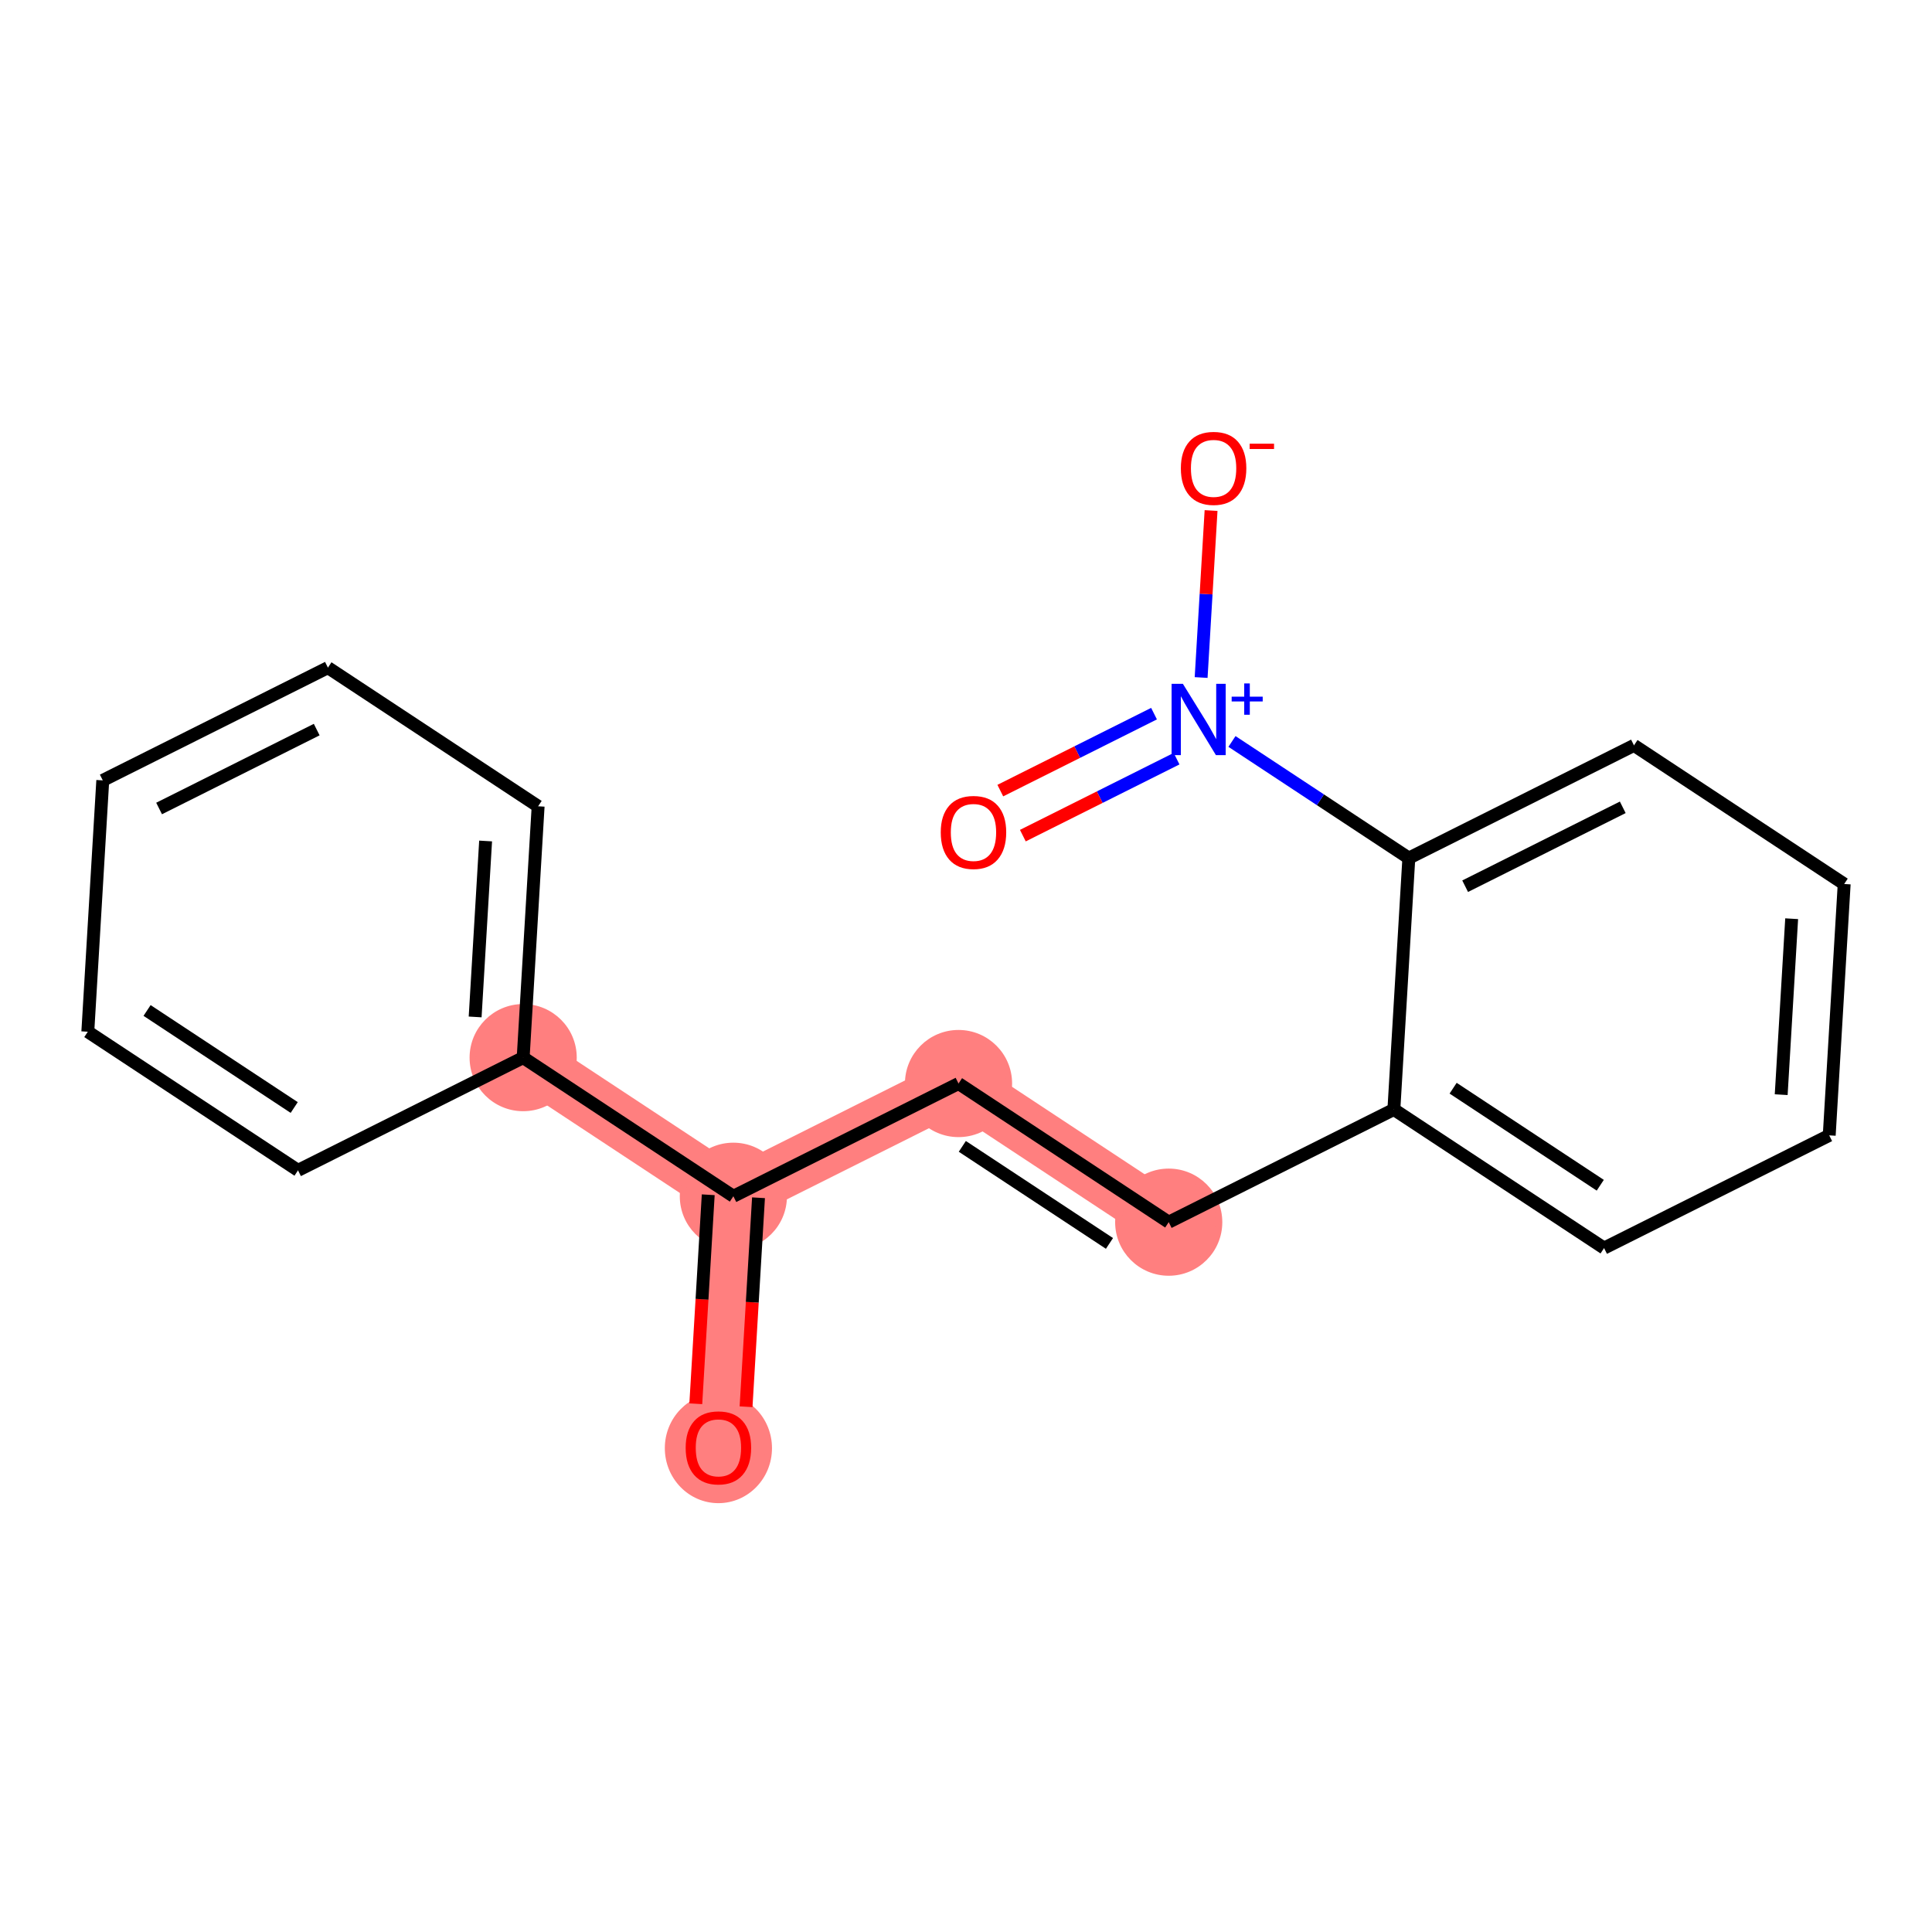 <?xml version='1.0' encoding='iso-8859-1'?>
<svg version='1.1' baseProfile='full'
              xmlns='http://www.w3.org/2000/svg'
                      xmlns:rdkit='http://www.rdkit.org/xml'
                      xmlns:xlink='http://www.w3.org/1999/xlink'
                  xml:space='preserve'
width='300px' height='300px' viewBox='0 0 300 300'>
<!-- END OF HEADER -->
<rect style='opacity:1.0;fill:#FFFFFF;stroke:none' width='300' height='300' x='0' y='0'> </rect>
<rect style='opacity:1.0;fill:#FFFFFF;stroke:none' width='300' height='300' x='0' y='0'> </rect>
<path d='M 111.554,224.784 L 113.877,185.754' style='fill:none;fill-rule:evenodd;stroke:#FF7F7F;stroke-width:8.3px;stroke-linecap:butt;stroke-linejoin:miter;stroke-opacity:1' />
<path d='M 113.877,185.754 L 148.839,168.251' style='fill:none;fill-rule:evenodd;stroke:#FF7F7F;stroke-width:8.3px;stroke-linecap:butt;stroke-linejoin:miter;stroke-opacity:1' />
<path d='M 113.877,185.754 L 81.237,164.228' style='fill:none;fill-rule:evenodd;stroke:#FF7F7F;stroke-width:8.3px;stroke-linecap:butt;stroke-linejoin:miter;stroke-opacity:1' />
<path d='M 148.839,168.251 L 181.478,189.778' style='fill:none;fill-rule:evenodd;stroke:#FF7F7F;stroke-width:8.3px;stroke-linecap:butt;stroke-linejoin:miter;stroke-opacity:1' />
<ellipse cx='111.554' cy='224.87' rx='7.82' ry='8.04'  style='fill:#FF7F7F;fill-rule:evenodd;stroke:#FF7F7F;stroke-width:1.0px;stroke-linecap:butt;stroke-linejoin:miter;stroke-opacity:1' />
<ellipse cx='113.877' cy='185.754' rx='7.82' ry='7.82'  style='fill:#FF7F7F;fill-rule:evenodd;stroke:#FF7F7F;stroke-width:1.0px;stroke-linecap:butt;stroke-linejoin:miter;stroke-opacity:1' />
<ellipse cx='148.839' cy='168.251' rx='7.82' ry='7.82'  style='fill:#FF7F7F;fill-rule:evenodd;stroke:#FF7F7F;stroke-width:1.0px;stroke-linecap:butt;stroke-linejoin:miter;stroke-opacity:1' />
<ellipse cx='181.478' cy='189.778' rx='7.82' ry='7.82'  style='fill:#FF7F7F;fill-rule:evenodd;stroke:#FF7F7F;stroke-width:1.0px;stroke-linecap:butt;stroke-linejoin:miter;stroke-opacity:1' />
<ellipse cx='81.237' cy='164.228' rx='7.82' ry='7.82'  style='fill:#FF7F7F;fill-rule:evenodd;stroke:#FF7F7F;stroke-width:1.0px;stroke-linecap:butt;stroke-linejoin:miter;stroke-opacity:1' />
<path class='bond-0 atom-0 atom-1' d='M 115.848,218.44 L 116.814,202.213' style='fill:none;fill-rule:evenodd;stroke:#FF0000;stroke-width:2.0px;stroke-linecap:butt;stroke-linejoin:miter;stroke-opacity:1' />
<path class='bond-0 atom-0 atom-1' d='M 116.814,202.213 L 117.78,185.987' style='fill:none;fill-rule:evenodd;stroke:#000000;stroke-width:2.0px;stroke-linecap:butt;stroke-linejoin:miter;stroke-opacity:1' />
<path class='bond-0 atom-0 atom-1' d='M 108.042,217.975 L 109.008,201.749' style='fill:none;fill-rule:evenodd;stroke:#FF0000;stroke-width:2.0px;stroke-linecap:butt;stroke-linejoin:miter;stroke-opacity:1' />
<path class='bond-0 atom-0 atom-1' d='M 109.008,201.749 L 109.974,185.522' style='fill:none;fill-rule:evenodd;stroke:#000000;stroke-width:2.0px;stroke-linecap:butt;stroke-linejoin:miter;stroke-opacity:1' />
<path class='bond-1 atom-1 atom-2' d='M 113.877,185.754 L 148.839,168.251' style='fill:none;fill-rule:evenodd;stroke:#000000;stroke-width:2.0px;stroke-linecap:butt;stroke-linejoin:miter;stroke-opacity:1' />
<path class='bond-12 atom-1 atom-13' d='M 113.877,185.754 L 81.237,164.228' style='fill:none;fill-rule:evenodd;stroke:#000000;stroke-width:2.0px;stroke-linecap:butt;stroke-linejoin:miter;stroke-opacity:1' />
<path class='bond-2 atom-2 atom-3' d='M 148.839,168.251 L 181.478,189.778' style='fill:none;fill-rule:evenodd;stroke:#000000;stroke-width:2.0px;stroke-linecap:butt;stroke-linejoin:miter;stroke-opacity:1' />
<path class='bond-2 atom-2 atom-3' d='M 149.429,178.008 L 172.277,193.077' style='fill:none;fill-rule:evenodd;stroke:#000000;stroke-width:2.0px;stroke-linecap:butt;stroke-linejoin:miter;stroke-opacity:1' />
<path class='bond-3 atom-3 atom-4' d='M 181.478,189.778 L 216.44,172.275' style='fill:none;fill-rule:evenodd;stroke:#000000;stroke-width:2.0px;stroke-linecap:butt;stroke-linejoin:miter;stroke-opacity:1' />
<path class='bond-4 atom-4 atom-5' d='M 216.44,172.275 L 249.079,193.801' style='fill:none;fill-rule:evenodd;stroke:#000000;stroke-width:2.0px;stroke-linecap:butt;stroke-linejoin:miter;stroke-opacity:1' />
<path class='bond-4 atom-4 atom-5' d='M 225.641,168.976 L 248.488,184.044' style='fill:none;fill-rule:evenodd;stroke:#000000;stroke-width:2.0px;stroke-linecap:butt;stroke-linejoin:miter;stroke-opacity:1' />
<path class='bond-18 atom-9 atom-4' d='M 218.763,133.245 L 216.44,172.275' style='fill:none;fill-rule:evenodd;stroke:#000000;stroke-width:2.0px;stroke-linecap:butt;stroke-linejoin:miter;stroke-opacity:1' />
<path class='bond-5 atom-5 atom-6' d='M 249.079,193.801 L 284.041,176.298' style='fill:none;fill-rule:evenodd;stroke:#000000;stroke-width:2.0px;stroke-linecap:butt;stroke-linejoin:miter;stroke-opacity:1' />
<path class='bond-6 atom-6 atom-7' d='M 284.041,176.298 L 286.364,137.268' style='fill:none;fill-rule:evenodd;stroke:#000000;stroke-width:2.0px;stroke-linecap:butt;stroke-linejoin:miter;stroke-opacity:1' />
<path class='bond-6 atom-6 atom-7' d='M 276.583,169.979 L 278.209,142.658' style='fill:none;fill-rule:evenodd;stroke:#000000;stroke-width:2.0px;stroke-linecap:butt;stroke-linejoin:miter;stroke-opacity:1' />
<path class='bond-7 atom-7 atom-8' d='M 286.364,137.268 L 253.724,115.742' style='fill:none;fill-rule:evenodd;stroke:#000000;stroke-width:2.0px;stroke-linecap:butt;stroke-linejoin:miter;stroke-opacity:1' />
<path class='bond-8 atom-8 atom-9' d='M 253.724,115.742 L 218.763,133.245' style='fill:none;fill-rule:evenodd;stroke:#000000;stroke-width:2.0px;stroke-linecap:butt;stroke-linejoin:miter;stroke-opacity:1' />
<path class='bond-8 atom-8 atom-9' d='M 251.981,125.36 L 227.507,137.612' style='fill:none;fill-rule:evenodd;stroke:#000000;stroke-width:2.0px;stroke-linecap:butt;stroke-linejoin:miter;stroke-opacity:1' />
<path class='bond-9 atom-9 atom-10' d='M 218.763,133.245 L 205.031,124.189' style='fill:none;fill-rule:evenodd;stroke:#000000;stroke-width:2.0px;stroke-linecap:butt;stroke-linejoin:miter;stroke-opacity:1' />
<path class='bond-9 atom-9 atom-10' d='M 205.031,124.189 L 191.3,115.133' style='fill:none;fill-rule:evenodd;stroke:#0000FF;stroke-width:2.0px;stroke-linecap:butt;stroke-linejoin:miter;stroke-opacity:1' />
<path class='bond-10 atom-10 atom-11' d='M 179.196,110.814 L 167.262,116.789' style='fill:none;fill-rule:evenodd;stroke:#0000FF;stroke-width:2.0px;stroke-linecap:butt;stroke-linejoin:miter;stroke-opacity:1' />
<path class='bond-10 atom-10 atom-11' d='M 167.262,116.789 L 155.327,122.764' style='fill:none;fill-rule:evenodd;stroke:#FF0000;stroke-width:2.0px;stroke-linecap:butt;stroke-linejoin:miter;stroke-opacity:1' />
<path class='bond-10 atom-10 atom-11' d='M 182.697,117.806 L 170.762,123.782' style='fill:none;fill-rule:evenodd;stroke:#0000FF;stroke-width:2.0px;stroke-linecap:butt;stroke-linejoin:miter;stroke-opacity:1' />
<path class='bond-10 atom-10 atom-11' d='M 170.762,123.782 L 158.827,129.757' style='fill:none;fill-rule:evenodd;stroke:#FF0000;stroke-width:2.0px;stroke-linecap:butt;stroke-linejoin:miter;stroke-opacity:1' />
<path class='bond-11 atom-10 atom-12' d='M 186.511,105.205 L 187.283,92.24' style='fill:none;fill-rule:evenodd;stroke:#0000FF;stroke-width:2.0px;stroke-linecap:butt;stroke-linejoin:miter;stroke-opacity:1' />
<path class='bond-11 atom-10 atom-12' d='M 187.283,92.24 L 188.054,79.275' style='fill:none;fill-rule:evenodd;stroke:#FF0000;stroke-width:2.0px;stroke-linecap:butt;stroke-linejoin:miter;stroke-opacity:1' />
<path class='bond-13 atom-13 atom-14' d='M 81.237,164.228 L 83.56,125.199' style='fill:none;fill-rule:evenodd;stroke:#000000;stroke-width:2.0px;stroke-linecap:butt;stroke-linejoin:miter;stroke-opacity:1' />
<path class='bond-13 atom-13 atom-14' d='M 73.78,157.909 L 75.406,130.588' style='fill:none;fill-rule:evenodd;stroke:#000000;stroke-width:2.0px;stroke-linecap:butt;stroke-linejoin:miter;stroke-opacity:1' />
<path class='bond-19 atom-18 atom-13' d='M 46.276,181.731 L 81.237,164.228' style='fill:none;fill-rule:evenodd;stroke:#000000;stroke-width:2.0px;stroke-linecap:butt;stroke-linejoin:miter;stroke-opacity:1' />
<path class='bond-14 atom-14 atom-15' d='M 83.56,125.199 L 50.921,103.672' style='fill:none;fill-rule:evenodd;stroke:#000000;stroke-width:2.0px;stroke-linecap:butt;stroke-linejoin:miter;stroke-opacity:1' />
<path class='bond-15 atom-15 atom-16' d='M 50.921,103.672 L 15.959,121.175' style='fill:none;fill-rule:evenodd;stroke:#000000;stroke-width:2.0px;stroke-linecap:butt;stroke-linejoin:miter;stroke-opacity:1' />
<path class='bond-15 atom-15 atom-16' d='M 49.178,113.29 L 24.704,125.542' style='fill:none;fill-rule:evenodd;stroke:#000000;stroke-width:2.0px;stroke-linecap:butt;stroke-linejoin:miter;stroke-opacity:1' />
<path class='bond-16 atom-16 atom-17' d='M 15.959,121.175 L 13.636,160.205' style='fill:none;fill-rule:evenodd;stroke:#000000;stroke-width:2.0px;stroke-linecap:butt;stroke-linejoin:miter;stroke-opacity:1' />
<path class='bond-17 atom-17 atom-18' d='M 13.636,160.205 L 46.276,181.731' style='fill:none;fill-rule:evenodd;stroke:#000000;stroke-width:2.0px;stroke-linecap:butt;stroke-linejoin:miter;stroke-opacity:1' />
<path class='bond-17 atom-17 atom-18' d='M 22.837,156.906 L 45.685,171.974' style='fill:none;fill-rule:evenodd;stroke:#000000;stroke-width:2.0px;stroke-linecap:butt;stroke-linejoin:miter;stroke-opacity:1' />
<path  class='atom-0' d='M 106.471 224.815
Q 106.471 222.157, 107.785 220.671
Q 109.098 219.185, 111.554 219.185
Q 114.009 219.185, 115.323 220.671
Q 116.637 222.157, 116.637 224.815
Q 116.637 227.505, 115.307 229.038
Q 113.978 230.555, 111.554 230.555
Q 109.114 230.555, 107.785 229.038
Q 106.471 227.521, 106.471 224.815
M 111.554 229.304
Q 113.243 229.304, 114.15 228.178
Q 115.073 227.036, 115.073 224.815
Q 115.073 222.641, 114.15 221.547
Q 113.243 220.436, 111.554 220.436
Q 109.865 220.436, 108.942 221.531
Q 108.035 222.626, 108.035 224.815
Q 108.035 227.052, 108.942 228.178
Q 109.865 229.304, 111.554 229.304
' fill='#FF0000'/>
<path  class='atom-10' d='M 183.676 106.182
L 187.304 112.047
Q 187.664 112.626, 188.243 113.674
Q 188.821 114.721, 188.852 114.784
L 188.852 106.182
L 190.323 106.182
L 190.323 117.255
L 188.806 117.255
L 184.911 110.843
Q 184.458 110.092, 183.973 109.232
Q 183.504 108.372, 183.363 108.106
L 183.363 117.255
L 181.924 117.255
L 181.924 106.182
L 183.676 106.182
' fill='#0000FF'/>
<path  class='atom-10' d='M 191.252 108.178
L 193.202 108.178
L 193.202 106.124
L 194.069 106.124
L 194.069 108.178
L 196.072 108.178
L 196.072 108.921
L 194.069 108.921
L 194.069 110.986
L 193.202 110.986
L 193.202 108.921
L 191.252 108.921
L 191.252 108.178
' fill='#0000FF'/>
<path  class='atom-11' d='M 146.079 129.253
Q 146.079 126.594, 147.392 125.109
Q 148.706 123.623, 151.161 123.623
Q 153.617 123.623, 154.931 125.109
Q 156.244 126.594, 156.244 129.253
Q 156.244 131.943, 154.915 133.476
Q 153.586 134.993, 151.161 134.993
Q 148.722 134.993, 147.392 133.476
Q 146.079 131.959, 146.079 129.253
M 151.161 133.742
Q 152.85 133.742, 153.758 132.616
Q 154.68 131.474, 154.68 129.253
Q 154.68 127.079, 153.758 125.984
Q 152.85 124.874, 151.161 124.874
Q 149.472 124.874, 148.55 125.969
Q 147.643 127.064, 147.643 129.253
Q 147.643 131.49, 148.55 132.616
Q 149.472 133.742, 151.161 133.742
' fill='#FF0000'/>
<path  class='atom-12' d='M 183.363 72.72
Q 183.363 70.062, 184.677 68.576
Q 185.991 67.09, 188.446 67.09
Q 190.902 67.09, 192.215 68.576
Q 193.529 70.062, 193.529 72.72
Q 193.529 75.41, 192.2 76.943
Q 190.87 78.46, 188.446 78.46
Q 186.006 78.46, 184.677 76.943
Q 183.363 75.426, 183.363 72.72
M 188.446 77.209
Q 190.135 77.209, 191.042 76.083
Q 191.965 74.941, 191.965 72.72
Q 191.965 70.547, 191.042 69.452
Q 190.135 68.341, 188.446 68.341
Q 186.757 68.341, 185.834 69.436
Q 184.927 70.531, 184.927 72.72
Q 184.927 74.957, 185.834 76.083
Q 186.757 77.209, 188.446 77.209
' fill='#FF0000'/>
<path  class='atom-12' d='M 194.045 68.897
L 197.833 68.897
L 197.833 69.723
L 194.045 69.723
L 194.045 68.897
' fill='#FF0000'/>
</svg>
